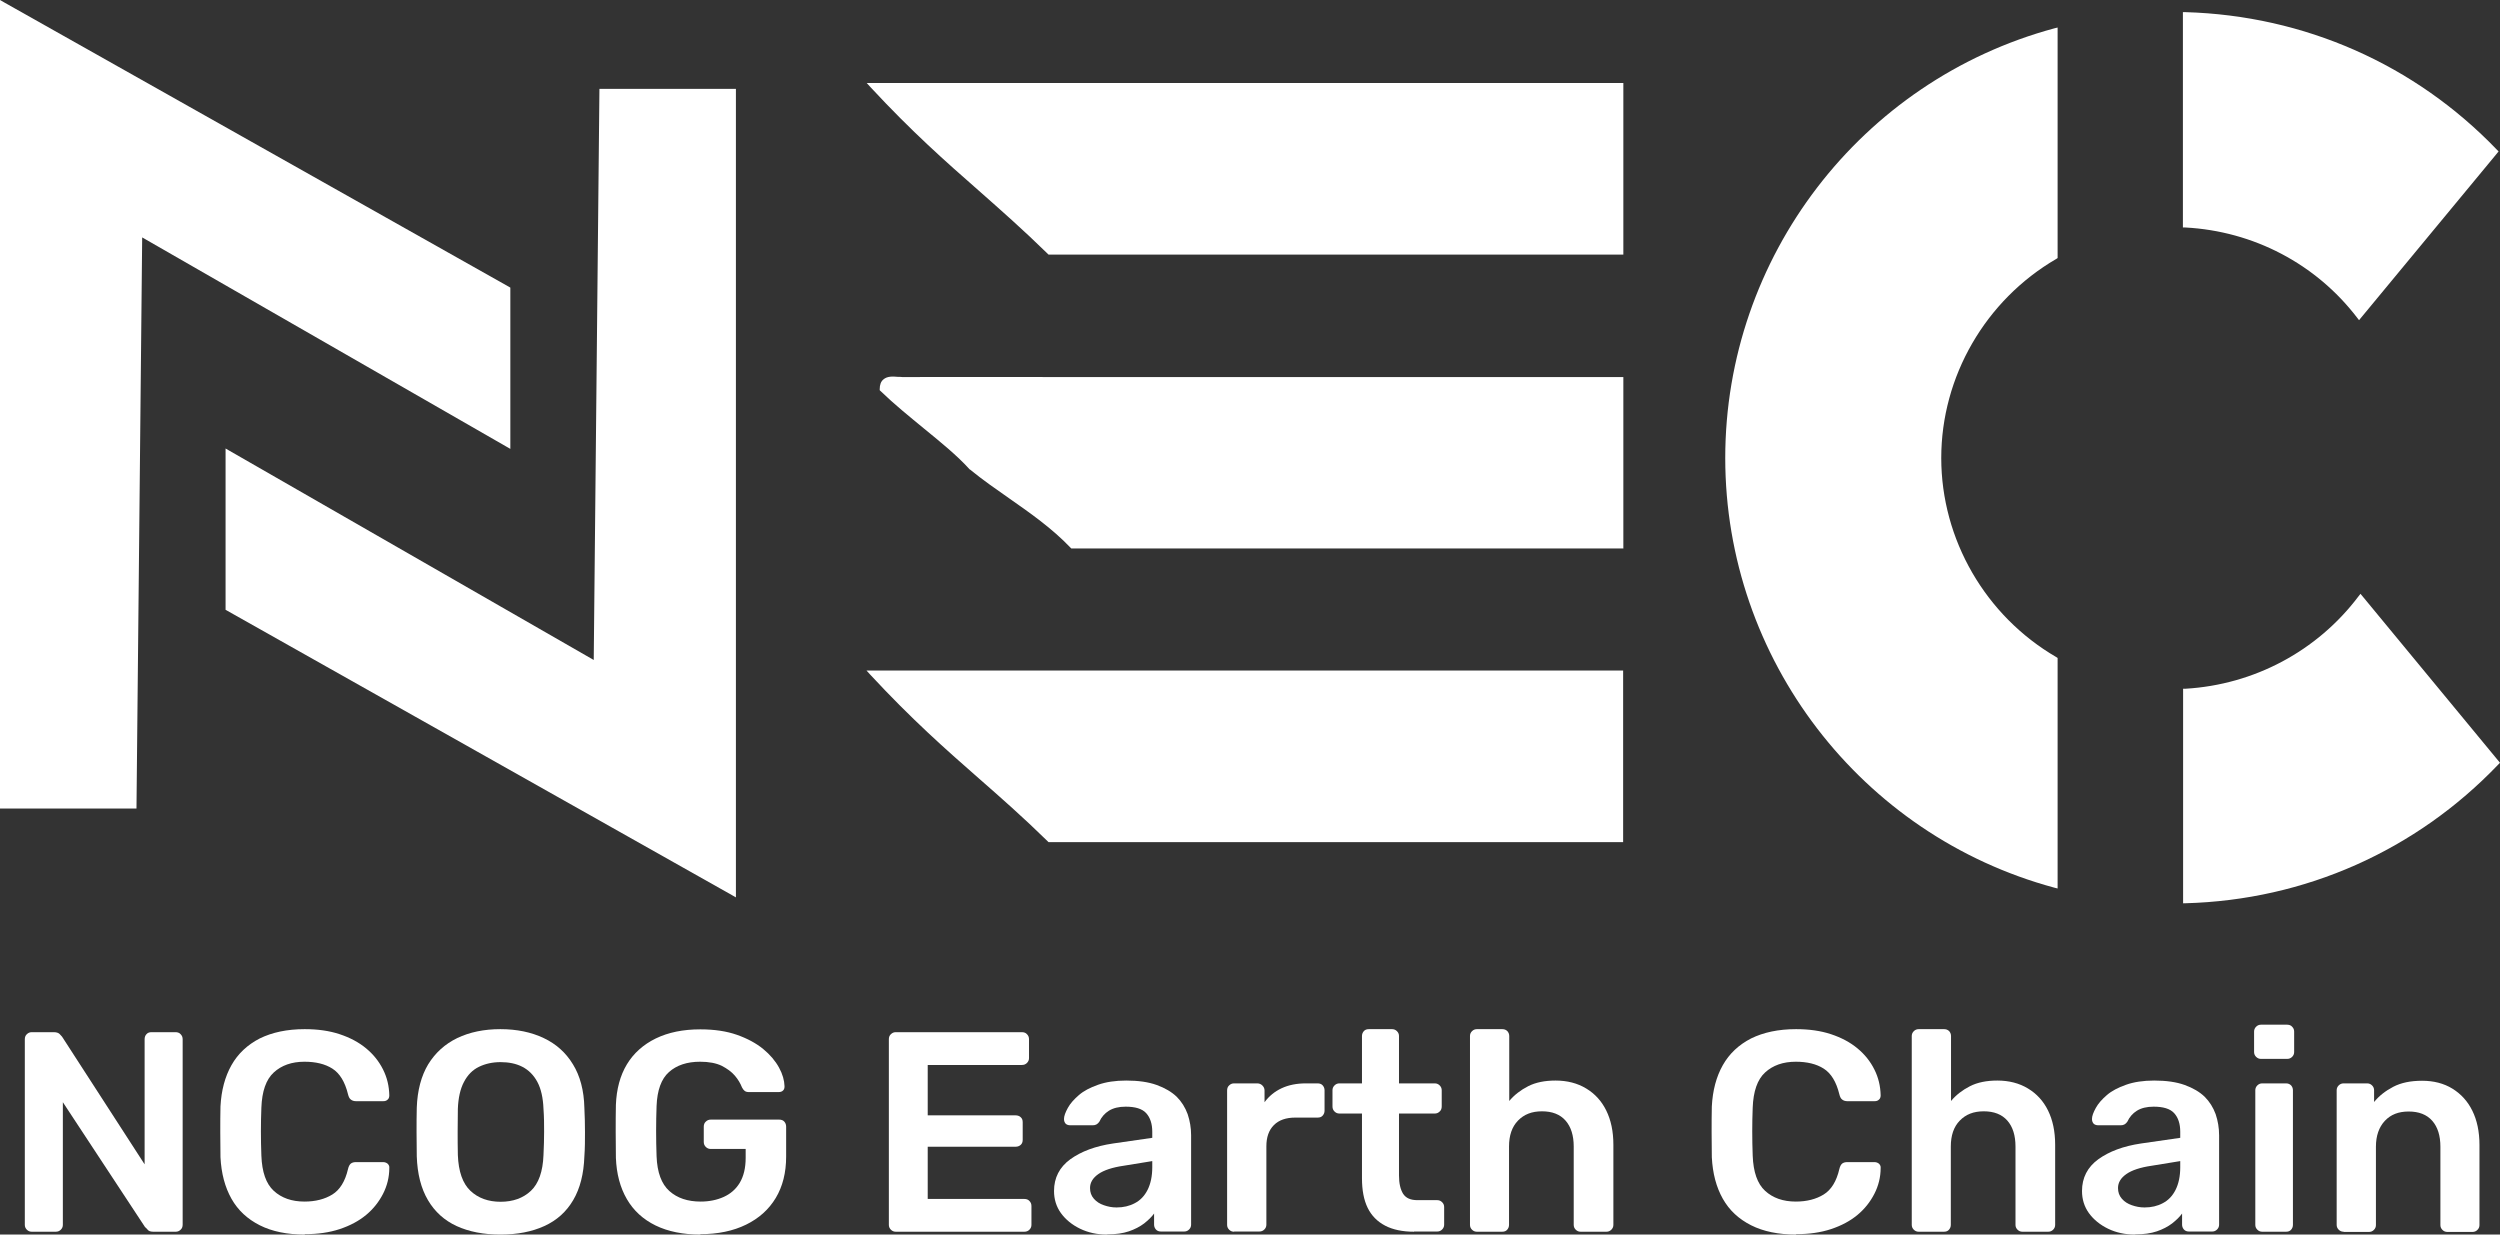<svg width="162" height="80" viewBox="0 0 162 80" fill="none" xmlns="http://www.w3.org/2000/svg">
<rect x="0" y="0" width="162" height="80" fill="#333333" stroke="none"/>
<g clip-path="url(#clip0_20_908)">
<path d="M2.056 79.816C1.938 79.816 1.832 79.777 1.74 79.685C1.648 79.593 1.608 79.489 1.608 79.371V67.344C1.608 67.213 1.648 67.095 1.74 67.016C1.832 66.925 1.938 66.885 2.056 66.885H3.48C3.651 66.885 3.783 66.925 3.862 67.003C3.941 67.082 3.994 67.147 4.02 67.174L9.371 75.449V67.344C9.371 67.213 9.411 67.095 9.49 67.016C9.569 66.925 9.674 66.885 9.819 66.885H11.375C11.507 66.885 11.625 66.925 11.704 67.016C11.796 67.108 11.836 67.213 11.836 67.344V79.357C11.836 79.489 11.796 79.606 11.704 79.685C11.612 79.777 11.507 79.816 11.388 79.816H9.938C9.767 79.816 9.635 79.777 9.569 79.685C9.49 79.593 9.437 79.541 9.398 79.515L4.073 71.423V79.371C4.073 79.489 4.033 79.593 3.941 79.685C3.849 79.777 3.743 79.816 3.611 79.816H2.056Z" fill="white"/>
<path d="M19.757 80C18.611 80 17.635 79.803 16.831 79.397C16.027 78.99 15.421 78.426 14.999 77.679C14.578 76.931 14.34 76.039 14.287 74.99C14.287 74.479 14.274 73.941 14.274 73.364C14.274 72.787 14.274 72.236 14.287 71.698C14.34 70.662 14.578 69.77 14.999 69.023C15.421 68.275 16.041 67.698 16.831 67.292C17.635 66.898 18.598 66.689 19.744 66.689C20.588 66.689 21.339 66.793 22.011 67.016C22.683 67.239 23.25 67.541 23.725 67.934C24.199 68.328 24.555 68.774 24.819 69.298C25.082 69.823 25.214 70.374 25.227 70.977C25.227 71.082 25.201 71.187 25.122 71.252C25.043 71.331 24.951 71.357 24.832 71.357H23.066C22.934 71.357 22.815 71.318 22.736 71.252C22.644 71.187 22.591 71.069 22.552 70.912C22.354 70.098 22.011 69.547 21.537 69.246C21.062 68.944 20.456 68.8 19.731 68.8C18.901 68.8 18.242 69.036 17.741 69.495C17.24 69.954 16.976 70.715 16.937 71.777C16.897 72.787 16.897 73.823 16.937 74.885C16.976 75.948 17.24 76.708 17.741 77.167C18.242 77.626 18.901 77.862 19.731 77.862C20.443 77.862 21.049 77.705 21.537 77.403C22.024 77.102 22.367 76.551 22.552 75.751C22.591 75.58 22.657 75.462 22.736 75.397C22.828 75.331 22.934 75.305 23.066 75.305H24.832C24.937 75.305 25.043 75.344 25.122 75.41C25.201 75.489 25.24 75.58 25.227 75.685C25.227 76.288 25.082 76.852 24.819 77.364C24.555 77.875 24.199 78.334 23.725 78.728C23.25 79.121 22.683 79.423 22.011 79.646C21.339 79.869 20.588 79.974 19.744 79.974L19.757 80Z" fill="white"/>
<path d="M32.437 80C31.33 80 30.394 79.816 29.59 79.449C28.799 79.082 28.18 78.531 27.732 77.77C27.283 77.01 27.046 76.066 27.007 74.938C27.007 74.413 26.993 73.888 26.993 73.364C26.993 72.839 26.993 72.315 27.007 71.777C27.046 70.662 27.297 69.718 27.745 68.971C28.206 68.223 28.826 67.659 29.63 67.266C30.433 66.885 31.356 66.689 32.424 66.689C33.491 66.689 34.427 66.885 35.231 67.266C36.035 67.646 36.668 68.21 37.129 68.971C37.59 69.718 37.841 70.662 37.867 71.777C37.894 72.315 37.907 72.852 37.907 73.364C37.907 73.875 37.907 74.4 37.867 74.938C37.828 76.066 37.59 77.01 37.142 77.77C36.694 78.531 36.075 79.082 35.271 79.449C34.467 79.816 33.518 80 32.424 80H32.437ZM32.437 77.875C33.241 77.875 33.9 77.639 34.401 77.167C34.902 76.695 35.178 75.921 35.218 74.846C35.244 74.308 35.258 73.797 35.258 73.338C35.258 72.879 35.258 72.38 35.218 71.856C35.192 71.147 35.06 70.557 34.823 70.112C34.585 69.666 34.256 69.338 33.847 69.128C33.439 68.918 32.964 68.826 32.437 68.826C31.91 68.826 31.448 68.931 31.04 69.128C30.631 69.325 30.302 69.652 30.064 70.112C29.827 70.557 29.695 71.147 29.669 71.856C29.669 72.38 29.656 72.879 29.656 73.338C29.656 73.797 29.656 74.295 29.669 74.846C29.709 75.921 29.985 76.695 30.486 77.167C30.987 77.639 31.646 77.875 32.437 77.875Z" fill="white"/>
<path d="M45.393 80C44.26 80 43.284 79.803 42.48 79.41C41.676 79.016 41.057 78.452 40.622 77.705C40.187 76.957 39.95 76.066 39.91 75.029C39.91 74.505 39.897 73.928 39.897 73.325C39.897 72.721 39.897 72.144 39.91 71.593C39.95 70.57 40.187 69.692 40.622 68.971C41.057 68.249 41.69 67.685 42.494 67.292C43.311 66.898 44.26 66.702 45.38 66.702C46.289 66.702 47.08 66.82 47.752 67.056C48.425 67.292 49.005 67.606 49.453 67.974C49.901 68.341 50.244 68.748 50.481 69.18C50.718 69.613 50.824 70.007 50.837 70.387C50.837 70.492 50.824 70.584 50.745 70.662C50.665 70.741 50.573 70.767 50.441 70.767H48.53C48.412 70.767 48.319 70.741 48.253 70.689C48.188 70.636 48.135 70.57 48.082 70.466C47.977 70.203 47.832 69.954 47.621 69.705C47.41 69.456 47.12 69.246 46.764 69.062C46.408 68.892 45.947 68.8 45.367 68.8C44.523 68.8 43.851 69.023 43.35 69.469C42.849 69.915 42.586 70.649 42.546 71.672C42.507 72.748 42.507 73.823 42.546 74.925C42.586 75.974 42.863 76.721 43.377 77.18C43.891 77.639 44.563 77.862 45.406 77.862C45.96 77.862 46.461 77.757 46.896 77.561C47.331 77.364 47.687 77.062 47.937 76.643C48.188 76.223 48.319 75.685 48.319 75.029V74.452H46.052C45.934 74.452 45.828 74.413 45.736 74.321C45.644 74.23 45.604 74.125 45.604 73.993V73.01C45.604 72.879 45.644 72.761 45.736 72.682C45.828 72.59 45.934 72.551 46.052 72.551H50.494C50.626 72.551 50.745 72.59 50.824 72.682C50.903 72.774 50.942 72.879 50.942 73.01V74.951C50.942 75.987 50.718 76.879 50.27 77.626C49.822 78.374 49.176 78.951 48.346 79.357C47.515 79.764 46.527 79.974 45.38 79.974L45.393 80Z" fill="white"/>
<path d="M58.046 79.816C57.928 79.816 57.822 79.777 57.73 79.685C57.638 79.593 57.598 79.489 57.598 79.371V67.344C57.598 67.213 57.638 67.095 57.73 67.016C57.822 66.925 57.928 66.885 58.046 66.885H66.218C66.35 66.885 66.469 66.925 66.548 67.016C66.64 67.108 66.68 67.213 66.68 67.344V68.564C66.68 68.682 66.64 68.787 66.548 68.879C66.456 68.971 66.35 69.01 66.218 69.01H60.116V72.275H65.81C65.941 72.275 66.06 72.315 66.139 72.393C66.231 72.472 66.271 72.577 66.271 72.721V73.862C66.271 73.993 66.231 74.112 66.139 74.19C66.047 74.269 65.941 74.308 65.81 74.308H60.116V77.692H66.376C66.508 77.692 66.627 77.731 66.706 77.823C66.798 77.915 66.838 78.02 66.838 78.151V79.371C66.838 79.489 66.798 79.593 66.706 79.685C66.614 79.777 66.508 79.816 66.376 79.816H58.06H58.046Z" fill="white"/>
<path d="M71.728 80C71.082 80 70.502 79.869 69.988 79.62C69.474 79.371 69.052 79.029 68.749 78.61C68.446 78.19 68.301 77.705 68.301 77.18C68.301 76.315 68.657 75.633 69.355 75.121C70.067 74.61 70.976 74.269 72.123 74.098L74.667 73.731V73.338C74.667 72.826 74.535 72.42 74.272 72.131C74.008 71.843 73.56 71.712 72.94 71.712C72.492 71.712 72.136 71.803 71.859 71.974C71.583 72.144 71.372 72.393 71.24 72.682C71.135 72.839 71.003 72.918 70.818 72.918H69.355C69.223 72.918 69.118 72.879 69.052 72.813C68.986 72.734 68.947 72.643 68.947 72.511C68.947 72.315 69.039 72.079 69.197 71.79C69.355 71.502 69.593 71.239 69.909 70.964C70.225 70.689 70.634 70.479 71.148 70.295C71.662 70.112 72.268 70.02 72.98 70.02C73.757 70.02 74.416 70.112 74.957 70.308C75.497 70.505 75.919 70.754 76.249 71.069C76.565 71.384 76.802 71.764 76.96 72.197C77.105 72.629 77.184 73.088 77.184 73.561V79.357C77.184 79.475 77.145 79.58 77.053 79.672C76.96 79.764 76.855 79.803 76.736 79.803H75.234C75.102 79.803 74.983 79.764 74.904 79.672C74.825 79.58 74.785 79.475 74.785 79.357V78.636C74.627 78.859 74.403 79.069 74.14 79.279C73.863 79.489 73.533 79.659 73.151 79.79C72.769 79.921 72.294 79.987 71.767 79.987L71.728 80ZM72.36 78.243C72.795 78.243 73.191 78.151 73.533 77.967C73.889 77.784 74.166 77.495 74.364 77.102C74.561 76.708 74.667 76.223 74.667 75.633V75.239L72.808 75.541C72.084 75.646 71.53 75.829 71.174 76.079C70.818 76.328 70.634 76.629 70.634 76.984C70.634 77.259 70.713 77.482 70.884 77.679C71.055 77.875 71.266 78.007 71.53 78.098C71.794 78.19 72.057 78.243 72.347 78.243H72.36Z" fill="white"/>
<path d="M79.965 79.816C79.847 79.816 79.741 79.777 79.649 79.685C79.557 79.593 79.517 79.489 79.517 79.371V70.662C79.517 70.531 79.557 70.413 79.649 70.334C79.741 70.243 79.847 70.203 79.965 70.203H81.468C81.587 70.203 81.705 70.243 81.797 70.334C81.89 70.426 81.942 70.531 81.942 70.662V71.423C82.232 71.029 82.601 70.728 83.049 70.518C83.498 70.308 84.025 70.203 84.618 70.203H85.382C85.514 70.203 85.633 70.243 85.712 70.334C85.791 70.426 85.831 70.531 85.831 70.649V71.974C85.831 72.092 85.791 72.197 85.712 72.288C85.633 72.38 85.528 72.42 85.382 72.42H83.933C83.34 72.42 82.878 72.577 82.549 72.905C82.219 73.233 82.061 73.692 82.061 74.282V79.357C82.061 79.475 82.022 79.58 81.929 79.672C81.837 79.764 81.731 79.803 81.6 79.803H79.978L79.965 79.816Z" fill="white"/>
<path d="M91.63 79.816C90.892 79.816 90.259 79.685 89.758 79.423C89.258 79.161 88.875 78.78 88.625 78.269C88.374 77.757 88.256 77.115 88.256 76.354V72.157H86.793C86.674 72.157 86.569 72.118 86.477 72.026C86.384 71.934 86.345 71.829 86.345 71.698V70.649C86.345 70.531 86.384 70.426 86.477 70.334C86.569 70.243 86.674 70.203 86.793 70.203H88.256V67.134C88.256 67.016 88.295 66.912 88.374 66.82C88.454 66.728 88.559 66.689 88.704 66.689H90.207C90.325 66.689 90.431 66.728 90.523 66.82C90.615 66.912 90.655 67.016 90.655 67.134V70.203H92.975C93.093 70.203 93.198 70.243 93.291 70.334C93.383 70.426 93.423 70.531 93.423 70.649V71.698C93.423 71.829 93.383 71.948 93.291 72.026C93.198 72.118 93.093 72.157 92.975 72.157H90.655V76.171C90.655 76.682 90.747 77.075 90.918 77.351C91.103 77.639 91.406 77.77 91.854 77.77H93.133C93.251 77.77 93.357 77.81 93.449 77.902C93.541 77.993 93.581 78.098 93.581 78.216V79.357C93.581 79.475 93.541 79.58 93.449 79.672C93.357 79.764 93.251 79.803 93.133 79.803H91.63V79.816Z" fill="white"/>
<path d="M95.703 79.816C95.584 79.816 95.479 79.777 95.386 79.685C95.294 79.593 95.255 79.489 95.255 79.371V67.134C95.255 67.016 95.294 66.912 95.386 66.82C95.479 66.728 95.584 66.689 95.703 66.689H97.35C97.482 66.689 97.588 66.728 97.68 66.82C97.759 66.912 97.799 67.016 97.799 67.134V71.344C98.128 70.951 98.537 70.636 99.024 70.387C99.512 70.138 100.105 70.02 100.804 70.02C101.555 70.02 102.214 70.19 102.781 70.531C103.347 70.872 103.782 71.344 104.085 71.961C104.389 72.577 104.547 73.311 104.547 74.177V79.371C104.547 79.489 104.507 79.593 104.415 79.685C104.323 79.777 104.217 79.816 104.099 79.816H102.425C102.306 79.816 102.201 79.777 102.108 79.685C102.016 79.593 101.977 79.489 101.977 79.371V74.295C101.977 73.587 101.805 73.023 101.449 72.616C101.094 72.21 100.58 72.013 99.921 72.013C99.261 72.013 98.761 72.21 98.365 72.616C97.97 73.023 97.785 73.587 97.785 74.295V79.371C97.785 79.489 97.746 79.593 97.667 79.685C97.588 79.777 97.482 79.816 97.337 79.816H95.69H95.703Z" fill="white"/>
<path d="M116.396 80C115.249 80 114.274 79.803 113.47 79.397C112.666 78.99 112.06 78.426 111.638 77.679C111.216 76.931 110.979 76.039 110.926 74.99C110.926 74.479 110.913 73.941 110.913 73.364C110.913 72.787 110.913 72.236 110.926 71.698C110.979 70.662 111.216 69.77 111.638 69.023C112.06 68.275 112.679 67.698 113.47 67.292C114.274 66.898 115.236 66.689 116.383 66.689C117.226 66.689 117.978 66.793 118.65 67.016C119.322 67.239 119.889 67.541 120.363 67.934C120.838 68.328 121.194 68.774 121.457 69.298C121.721 69.823 121.853 70.374 121.866 70.977C121.866 71.082 121.839 71.187 121.76 71.252C121.681 71.331 121.589 71.357 121.47 71.357H119.704C119.572 71.357 119.454 71.318 119.375 71.252C119.282 71.187 119.23 71.069 119.19 70.912C118.992 70.098 118.65 69.547 118.175 69.246C117.701 68.944 117.094 68.8 116.37 68.8C115.539 68.8 114.88 69.036 114.379 69.495C113.878 69.954 113.615 70.715 113.575 71.777C113.536 72.787 113.536 73.823 113.575 74.885C113.615 75.948 113.878 76.708 114.379 77.167C114.88 77.626 115.539 77.862 116.37 77.862C117.081 77.862 117.688 77.705 118.175 77.403C118.663 77.102 119.006 76.551 119.19 75.751C119.23 75.58 119.296 75.462 119.375 75.397C119.467 75.331 119.572 75.305 119.704 75.305H121.47C121.576 75.305 121.681 75.344 121.76 75.41C121.839 75.489 121.879 75.58 121.866 75.685C121.866 76.288 121.721 76.852 121.457 77.364C121.194 77.875 120.838 78.334 120.363 78.728C119.889 79.121 119.322 79.423 118.65 79.646C117.978 79.869 117.226 79.974 116.383 79.974L116.396 80Z" fill="white"/>
<path d="M124.33 79.816C124.212 79.816 124.106 79.777 124.014 79.685C123.922 79.593 123.882 79.489 123.882 79.371V67.134C123.882 67.016 123.922 66.912 124.014 66.82C124.106 66.728 124.212 66.689 124.33 66.689H125.978C126.11 66.689 126.215 66.728 126.308 66.82C126.387 66.912 126.426 67.016 126.426 67.134V71.344C126.756 70.951 127.164 70.636 127.652 70.387C128.14 70.138 128.733 70.02 129.431 70.02C130.183 70.02 130.842 70.19 131.408 70.531C131.975 70.872 132.41 71.344 132.713 71.961C133.016 72.577 133.174 73.311 133.174 74.177V79.371C133.174 79.489 133.135 79.593 133.043 79.685C132.95 79.777 132.845 79.816 132.726 79.816H131.052C130.934 79.816 130.828 79.777 130.736 79.685C130.644 79.593 130.604 79.489 130.604 79.371V74.295C130.604 73.587 130.433 73.023 130.077 72.616C129.721 72.21 129.207 72.013 128.548 72.013C127.889 72.013 127.388 72.21 126.993 72.616C126.597 73.023 126.413 73.587 126.413 74.295V79.371C126.413 79.489 126.373 79.593 126.294 79.685C126.215 79.777 126.11 79.816 125.965 79.816H124.317H124.33Z" fill="white"/>
<path d="M138.341 80C137.695 80 137.115 79.869 136.601 79.62C136.087 79.371 135.666 79.029 135.362 78.61C135.059 78.19 134.914 77.705 134.914 77.18C134.914 76.315 135.27 75.633 135.969 75.121C136.68 74.61 137.59 74.269 138.737 74.098L141.28 73.731V73.338C141.28 72.826 141.149 72.42 140.885 72.131C140.621 71.843 140.173 71.712 139.554 71.712C139.106 71.712 138.75 71.803 138.473 71.974C138.196 72.144 137.985 72.393 137.854 72.682C137.748 72.839 137.616 72.918 137.432 72.918H135.969C135.837 72.918 135.731 72.879 135.666 72.813C135.6 72.734 135.56 72.643 135.56 72.511C135.56 72.315 135.652 72.079 135.811 71.79C135.969 71.502 136.206 71.239 136.522 70.964C136.839 70.689 137.247 70.479 137.761 70.295C138.275 70.112 138.882 70.02 139.593 70.02C140.371 70.02 141.03 70.112 141.57 70.308C142.111 70.505 142.533 70.754 142.862 71.069C143.178 71.384 143.416 71.764 143.574 72.197C143.719 72.629 143.798 73.088 143.798 73.561V79.357C143.798 79.475 143.758 79.58 143.666 79.672C143.574 79.764 143.468 79.803 143.35 79.803H141.847C141.715 79.803 141.597 79.764 141.518 79.672C141.439 79.58 141.399 79.475 141.399 79.357V78.636C141.241 78.859 141.017 79.069 140.753 79.279C140.476 79.489 140.147 79.659 139.765 79.79C139.382 79.921 138.908 79.987 138.381 79.987L138.341 80ZM138.974 78.243C139.409 78.243 139.804 78.151 140.147 77.967C140.503 77.784 140.78 77.495 140.977 77.102C141.175 76.708 141.28 76.223 141.28 75.633V75.239L139.422 75.541C138.697 75.646 138.143 75.829 137.788 76.079C137.432 76.328 137.247 76.629 137.247 76.984C137.247 77.259 137.326 77.482 137.498 77.679C137.669 77.875 137.88 78.007 138.143 78.098C138.407 78.19 138.671 78.243 138.961 78.243H138.974Z" fill="white"/>
<path d="M146.513 68.616C146.394 68.616 146.289 68.577 146.197 68.485C146.104 68.393 146.065 68.288 146.065 68.171V66.846C146.065 66.728 146.104 66.623 146.197 66.531C146.289 66.439 146.394 66.4 146.513 66.4H148.2C148.332 66.4 148.451 66.439 148.53 66.531C148.622 66.623 148.661 66.728 148.661 66.846V68.171C148.661 68.288 148.622 68.393 148.53 68.485C148.437 68.577 148.332 68.616 148.2 68.616H146.513ZM146.592 79.816C146.474 79.816 146.368 79.777 146.276 79.685C146.184 79.593 146.144 79.489 146.144 79.371V70.649C146.144 70.531 146.184 70.426 146.276 70.334C146.368 70.243 146.474 70.203 146.592 70.203H148.134C148.266 70.203 148.372 70.243 148.464 70.334C148.543 70.426 148.582 70.531 148.582 70.649V79.371C148.582 79.489 148.543 79.593 148.464 79.685C148.385 79.777 148.279 79.816 148.134 79.816H146.592Z" fill="white"/>
<path d="M151.864 79.816C151.746 79.816 151.64 79.777 151.548 79.685C151.456 79.593 151.416 79.489 151.416 79.371V70.649C151.416 70.531 151.456 70.426 151.548 70.334C151.64 70.243 151.746 70.203 151.864 70.203H153.393C153.512 70.203 153.617 70.243 153.71 70.334C153.802 70.426 153.841 70.531 153.841 70.649V71.41C154.158 71.016 154.579 70.689 155.08 70.426C155.581 70.164 156.201 70.033 156.952 70.033C157.703 70.033 158.362 70.203 158.916 70.544C159.469 70.885 159.904 71.357 160.207 71.974C160.511 72.59 160.669 73.325 160.669 74.19V79.384C160.669 79.502 160.629 79.606 160.537 79.698C160.445 79.79 160.339 79.829 160.221 79.829H158.586C158.468 79.829 158.362 79.79 158.27 79.698C158.178 79.606 158.138 79.502 158.138 79.384V74.308C158.138 73.6 157.967 73.036 157.611 72.629C157.255 72.223 156.741 72.026 156.082 72.026C155.423 72.026 154.922 72.223 154.54 72.629C154.158 73.036 153.96 73.6 153.96 74.308V79.384C153.96 79.502 153.92 79.606 153.828 79.698C153.736 79.79 153.63 79.829 153.512 79.829H151.877L151.864 79.816Z" fill="white"/>
<path d="M56.531 5.548C61.012 10.361 63.964 12.393 68.011 16.341C80.348 16.341 92.671 16.341 105.008 16.341V5.548C88.849 5.548 72.69 5.548 56.531 5.548Z" fill="white"/>
<path d="M105.179 16.498H67.945L67.892 16.446C66.284 14.872 64.821 13.587 63.411 12.341C61.289 10.479 59.101 8.551 56.412 5.652L56.162 5.377H105.193V16.498H105.179ZM68.077 16.171H104.85V5.705H56.913C59.483 8.446 61.592 10.295 63.635 12.092C65.032 13.325 66.482 14.61 68.09 16.157L68.077 16.171Z" fill="white"/>
<path d="M56.531 43.607C61.012 48.42 63.964 50.453 68.011 54.4C80.348 54.4 92.671 54.4 105.008 54.4V43.607C88.849 43.607 72.69 43.607 56.531 43.607Z" fill="white"/>
<path d="M105.179 54.571H67.945L67.892 54.518C66.284 52.944 64.821 51.659 63.398 50.413C61.276 48.551 59.088 46.623 56.399 43.725L56.148 43.449H105.179V54.571ZM68.077 54.243H104.85V43.777H56.913C59.483 46.518 61.592 48.367 63.635 50.164C65.032 51.397 66.482 52.669 68.09 54.23L68.077 54.243Z" fill="white"/>
<path d="M62.976 30.308C65.111 32.053 67.576 33.364 69.5 35.384C80.374 35.384 91.248 35.384 102.122 35.384H105.021V24.59H71.82C67.365 24.59 62.923 24.59 58.468 24.59C57.941 24.59 57.19 24.341 57.176 25.22C59.18 27.134 61.434 28.616 62.976 30.295V30.308Z" fill="white"/>
<path d="M105.179 35.541H69.421L69.368 35.489C68.182 34.243 66.759 33.246 65.388 32.288C64.544 31.698 63.674 31.095 62.857 30.426H62.844C62.014 29.508 60.959 28.656 59.852 27.751C58.929 26.99 57.967 26.216 57.058 25.338L57.005 25.285V25.22C57.005 24.931 57.084 24.721 57.242 24.59C57.493 24.367 57.862 24.393 58.178 24.42C58.284 24.42 58.363 24.42 58.468 24.433C61.882 24.433 65.296 24.42 68.696 24.433H105.193V35.554L105.179 35.541ZM69.566 35.213H104.85V24.747H68.683C65.282 24.747 61.869 24.747 58.455 24.747C58.363 24.747 58.257 24.747 58.152 24.734C57.888 24.708 57.598 24.695 57.453 24.826C57.387 24.892 57.348 24.997 57.335 25.154C58.218 25.993 59.154 26.754 60.063 27.502C61.183 28.407 62.238 29.259 63.081 30.19C63.885 30.846 64.742 31.449 65.585 32.026C66.956 32.984 68.38 33.98 69.566 35.213Z" fill="white"/>
<path d="M32.898 18.728L0.158 0.275V9.993V52.223H8.673L9.055 15.095L32.898 28.8V18.728Z" fill="white"/>
<path d="M8.844 52.393H0V0L0.25 0.144L33.07 18.636V29.088L32.819 28.944L9.213 15.384L8.844 52.393ZM0.33 52.066H8.515L8.897 14.82L9.147 14.964L32.753 28.525V18.833L0.33 0.564V52.066Z" fill="white"/>
<path d="M14.788 39.423L47.528 57.875V48.157V5.928H39.014L38.645 43.056L14.788 29.351V39.423Z" fill="white"/>
<path d="M47.687 58.151L47.436 58.007L14.617 39.515V29.062L14.867 29.207L38.474 42.767L38.843 5.757H47.687V58.151ZM14.947 39.331L47.357 57.6V6.085H39.172L38.803 43.331L38.553 43.187L14.947 29.626V39.318V39.331Z" fill="white"/>
<path d="M161.776 49.443C156.688 54.767 149.558 58.177 141.623 58.387V44.787C146.249 44.525 150.335 42.216 152.958 38.754L161.776 49.443Z" fill="white"/>
<path d="M141.465 58.557V44.63H141.623C146.065 44.367 150.151 42.19 152.826 38.649L152.958 38.479L153.09 38.636L162 49.429L161.895 49.534C156.556 55.121 149.36 58.321 141.623 58.531H141.452L141.465 58.557ZM141.794 44.944V58.216C149.32 57.967 156.332 54.846 161.565 49.429L152.971 39.016C150.269 42.492 146.21 44.643 141.794 44.944Z" fill="white"/>
<path d="M161.684 9.823L152.866 20.485C150.27 17.088 146.21 14.82 141.623 14.584V0.957C149.492 1.18 156.609 4.538 161.684 9.823Z" fill="white"/>
<path d="M152.866 20.747L152.734 20.577C150.072 17.102 146.025 14.977 141.61 14.741H141.452V0.787H141.623C149.32 1.01 156.491 4.17 161.802 9.705L161.908 9.81L161.815 9.928L152.866 20.747ZM141.794 14.426C146.17 14.702 150.19 16.8 152.879 20.223L161.473 9.836C156.28 4.472 149.294 1.39 141.794 1.141V14.439V14.426Z" fill="white"/>
<path d="M125.622 29.679C125.622 35.226 128.64 40.092 133.161 42.728V57.364C120.93 54.046 111.954 42.911 111.954 29.679C111.954 16.446 120.93 5.311 133.161 1.993V16.63C128.64 19.266 125.622 24.131 125.622 29.679Z" fill="white"/>
<path d="M133.333 57.574L133.122 57.521C120.561 54.125 111.796 42.675 111.796 29.679C111.796 16.682 120.561 5.233 133.122 1.836L133.333 1.784V16.721L133.254 16.774C128.654 19.449 125.793 24.407 125.793 29.679C125.793 34.951 128.654 39.908 133.254 42.584L133.333 42.636V57.574ZM133.003 2.203C120.706 5.639 112.125 16.905 112.125 29.666C112.125 42.426 120.706 53.705 133.003 57.128V42.806C128.35 40.053 125.464 35.029 125.464 29.666C125.464 24.302 128.35 19.266 133.003 16.525V2.203Z" fill="white"/>
</g>
<defs>
<clipPath id="clip0_20_908">
<rect width="162" height="80" fill="white"/>
</clipPath>
</defs>
</svg>

